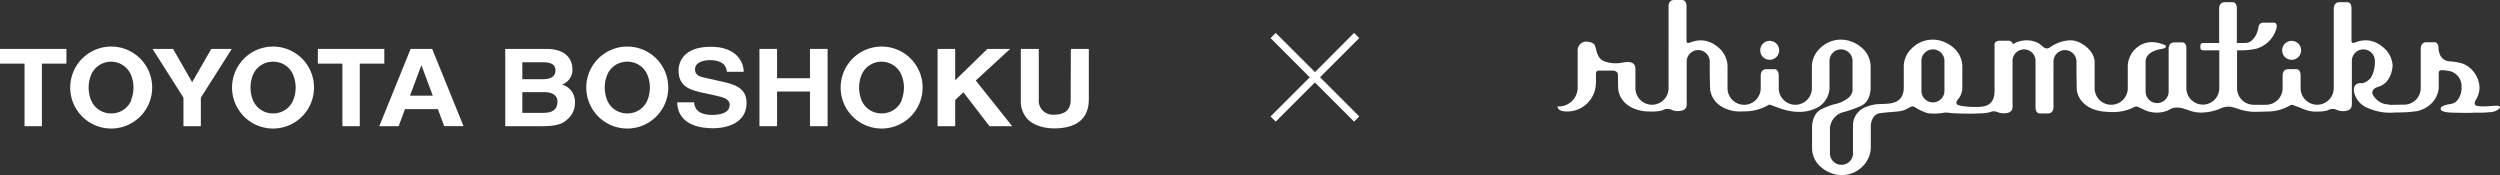 <svg xmlns="http://www.w3.org/2000/svg" viewBox="0 0 618.51 43.31"><rect x="0" y="0" width="618.51" height="43.31" fill="#333333" stroke="none"/><defs><style>.cls-1,.cls-2{fill:#fff;}.cls-2{fill-rule:evenodd;}</style></defs><title>アセット 5</title><g id="レイヤー_2" data-name="レイヤー 2"><g id="main"><circle class="cls-1" cx="437.83" cy="12.45" r="2.35"/><circle class="cls-1" cx="566.96" cy="12.45" r="2.35"/><path class="cls-2" d="M617.73,26.16c-1.65,0-3.35.37-5,0-.57-.11-.57-.9-.29-1.3a5.86,5.86,0,0,0,1-3.31,6.67,6.67,0,0,0-4.12-5.8,14.33,14.33,0,0,0-3.53-.59,2.7,2.7,0,0,1-2.22-1.88,3.91,3.91,0,0,1-.27-1.3c0-.08,0-.16,0-.22-.09-1.38-1-1.31-1-1.31h-2c-1.52,0-1.4,1.7-1.4,1.7v9.63a4.11,4.11,0,0,1-4.11,4.11l-.41,0c-3.59.06-2.67.09-3.64-.06a4.37,4.37,0,0,1-3.09-1.55c-1.14-1.26-.66-1.82-.43-2.16a2.76,2.76,0,0,1,1.1-.62c3.53-.95,3.62-5.28,3.62-5.28A6.21,6.21,0,0,0,590,12.05c-3.82-3.59-7.22-1.43-7.75-1.43s-.48-.43-.48-.43V2.09c0-1.6-1-1.54-1-1.54h-2c-1.51,0-1.39,1.7-1.39,1.7V21.81a4.1,4.1,0,1,1-8.2,0V18.65c0-1.61-1.06-1.54-1.06-1.54h-2c-1.52,0-1.39,1.7-1.39,1.7v3a4.12,4.12,0,0,1-4.12,4.11h-3.06a4.09,4.09,0,0,1-4.09-4.11V12.45h1.4a17.59,17.59,0,0,0,3.4-.41,7.25,7.25,0,0,0,4.81-4.6c.6-1.58-.28-1.83-.28-1.83h-2.91a1.13,1.13,0,0,0-1.11,1.06,6.68,6.68,0,0,1-.75,2.21c-1.13,1.79-2,1.75-3,1.75h-1.61V2.09c0-1.6-1-1.54-1-1.54h-2c-1.53,0-1.39,1.7-1.39,1.7v8.39H545a.63.63,0,0,0-.62.61v.58a.63.63,0,0,0,.62.62h4.06v9.36a4.07,4.07,0,1,1-8.14,0l0-1.69V15.24l0-3.21c0-1.61-1-1.54-1-1.54h-2c-1.52,0-1.39,1.7-1.39,1.7v3.05l0,6.63,0,.78a2.85,2.85,0,0,1-5.7,0V15.24c0-2.11,2.42-2.92,4.11-3.16,1.42-.26.76-.9.76-.9-.55-.14-4.17-2.08-7.37.88a6.21,6.21,0,0,0-1.91,4.24v5.52a4.1,4.1,0,1,1-8.2,0V15.24c-.11-2.21-2.08-4-3.95-4.83s-4-.34-5.79.51a11.38,11.38,0,0,0-1.44.87,1.22,1.22,0,0,1-1.44-.11c-.44-.31-.8-.71-1.28-1a6.32,6.32,0,0,0-4-.61,6.73,6.73,0,0,0-1.31.34,6.06,6.06,0,0,0-1,.54,1.1,1.1,0,0,0-1.16-.88h-2c-1.33,0-1.39.8-1.39.8V22.34c0,2.27-.71,4.11-4.11,4.11-.44,0-.86,0-1.28,0a17.15,17.15,0,0,1-1.92-.14A7.89,7.89,0,0,1,484.5,26c-.7-.25-.5-1-.09-1.41a4.59,4.59,0,0,0,1.08-3.11V16.3a6.21,6.21,0,0,0-1.91-4.24,8,8,0,0,0-2.45-1.62l-.24-.1a7.29,7.29,0,0,0-8,1.72A6.21,6.21,0,0,0,471,16.3v5.52a4.58,4.58,0,0,1-.34,1.71c-1,2.37-3.81,2.12-5.93,2.23a8.86,8.86,0,0,0-2.79.6A4.88,4.88,0,0,0,458.43,31v6.58a2.86,2.86,0,1,1-5.7.3l0-1v-5a4.43,4.43,0,0,1,3.58-4.2,28,28,0,0,0,3.8-1.34c2.9-1.06,2.69-4.78,2.69-4.78V16.3a6.21,6.21,0,0,0-1.91-4.24,8.21,8.21,0,0,0-2.45-1.62l-.26-.1a7.28,7.28,0,0,0-8,1.72,6.21,6.21,0,0,0-1.91,4.24v5.52a4.1,4.1,0,1,1-8.2,0V18.66C440,17,439,17.12,439,17.12h-2c-1.52,0-1.39,1.7-1.39,1.7v3a4.1,4.1,0,1,1-8.21,0l0-5.52a6.21,6.21,0,0,0-1.91-4.24c-3.83-3.59-7.22-1.43-7.76-1.43s-.48-.43-.48-.43V1.54c0-1.61-1.05-1.54-1.05-1.54h-2c-1.56,0-1.39,1.7-1.39,1.7V21.81a4.1,4.1,0,1,1-8.2,0v-1c0-.68,0-3.75,0-3.75,0-2.51-3.07-1.55-3.89-1.46a8.13,8.13,0,0,1-4.06-.54c-1.41-.69-1.64-2.33-2-3.6s-2.41-1.16-2.41-1.16a2.15,2.15,0,0,0-1.93,2.33v9a4.68,4.68,0,0,1-5,4.7s0,1,1.53,1.2a7.1,7.1,0,0,0,7.81-5.5,9.71,9.71,0,0,0,.19-1.89c0-.92,0-1.67,0-1.67s-.16-1,.69-1,2.11,0,3.63,0c0,0,1.05.12,1.1.9s0,3.2.13,4,.92,4.37,6.32,5.14a17.62,17.62,0,0,0,1.87.08,9,9,0,0,0,2.73-.3,2.37,2.37,0,0,1,2.23-.13,3.85,3.85,0,0,0,2.87.1,1.42,1.42,0,0,0,.78-.79,4.39,4.39,0,0,0,.09-1.45V15.24a2.85,2.85,0,1,1,5.7,0s0,6.37.15,7.17.91,4.37,6.32,5.14a17.75,17.75,0,0,0,1.83,0,11.68,11.68,0,0,0,5.87-1.38c.67-.41.81-.24.81-.24l1.52.56a20.55,20.55,0,0,0,2.13.7,12.61,12.61,0,0,0,3.08.47,9.48,9.48,0,0,0,4.84-1,5.76,5.76,0,0,0,3.09-4.76V15.24a2.85,2.85,0,1,1,5.69,0l0,6.63a4.76,4.76,0,0,1,0,.64,3,3,0,0,1-.92,1.61,7.84,7.84,0,0,1-3.63,1.68,18.25,18.25,0,0,0-3,1.15c-2.58,1.09-2.46,4.65-2.46,4.65v5.22a6.18,6.18,0,0,0,1.91,4.24,8,8,0,0,0,2.45,1.63l.25.09a7.26,7.26,0,0,0,8-1.72,6.7,6.7,0,0,0,1.92-4.67V31s.11-2.39,1.93-2.93c1.5-.26,3-.33,4.52-.47a10.25,10.25,0,0,0,1.26-.19,5.87,5.87,0,0,0,1.49-.6s.9-.71,1.55-.4A13,13,0,0,0,476.92,28a12.31,12.31,0,0,0,3.17,0,2.72,2.72,0,0,0,.85-.13,5.68,5.68,0,0,1,.93,0l.66.08c1.33.12,2.66.14,4,.16s2.08,0,3.29-.06a12.16,12.16,0,0,0,2.13-.21c1-.21,1-.5,2.22-.13a3.83,3.83,0,0,0,2.88.1,1.42,1.42,0,0,0,.78-.79,4.54,4.54,0,0,0,.08-1.44V15.24a2.85,2.85,0,1,1,5.69,0l0,7.71v3.59c0,1.61,1.05,1.53,1.05,1.53h2c1.52,0,1.39-1.7,1.39-1.7V15.24a2.84,2.84,0,1,1,5.69,0l0,1v2.19c.06.76,0,3.2.11,4s.93,4.37,6.32,5.14c0,0,1.41.16,2.43.16h.25a11.66,11.66,0,0,0,4.69-1s.82-.57,1.46-.27l1.43.68a7.27,7.27,0,0,0,5.88.2,9.18,9.18,0,0,1,1.4-.65,5.11,5.11,0,0,1,2.71.24l1.72.56a8,8,0,0,0,2.59.36A12.63,12.63,0,0,0,549,27a5.08,5.08,0,0,1,2.93-.58c.88.19,1.74.51,2.61.77,2.27.67,4,.45,6.29.4a11.18,11.18,0,0,0,5.55-1.4c.67-.41.81-.24.81-.24l1.51.56a20,20,0,0,0,2.13.81,7.08,7.08,0,0,0,2.33.28,9,9,0,0,0,2.72-.3,2.36,2.36,0,0,1,2.23-.13,3.85,3.85,0,0,0,2.87.1,1.41,1.41,0,0,0,.78-.79,4.54,4.54,0,0,0,.1-1.45V15.24a2.85,2.85,0,1,1,5.69,0,7.75,7.75,0,0,1-.88,3.82,3.68,3.68,0,0,1-2.24,1.54s-1.6-.34-2,1,.77,4,3.1,5a13.57,13.57,0,0,0,7,1.23s3,0,4.15-.18l1.42-.16c5.25-1.46,5.26-5.83,5.26-5.83V18.35s-.17-1,.67-1a14.07,14.07,0,0,1,2.18.27A3.82,3.82,0,0,1,609,21.42a5,5,0,0,1-.76,3,2.65,2.65,0,0,1-1.91,1.3s-2.5.3-2.48,1.14c0,0-.46.9,2.75,1s5,.07,5.76,0a25.74,25.74,0,0,0,3.66-.11,3.61,3.61,0,0,0,2.23-.81C618.76,26.48,618.43,26.16,617.73,26.16ZM481.06,22.65a2.85,2.85,0,0,1-5.69,0V15.24a2.85,2.85,0,1,1,5.69,0l0,6.63a2.26,2.26,0,0,1,0,.4Z"/><polygon class="cls-1" points="0 15.74 6.07 15.74 6.07 31.22 10.36 31.22 10.36 15.74 16.43 15.74 16.43 12.1 0 12.1 0 15.74"/><path class="cls-1" d="M27.51,11.52A10.14,10.14,0,1,0,37.65,21.66,10.13,10.13,0,0,0,27.51,11.52Zm5,13.21a5.23,5.23,0,0,1-4,3.24,5.47,5.47,0,0,1-2,0,5.23,5.23,0,0,1-4-3.24,8.37,8.37,0,0,1,0-6.13,5.36,5.36,0,0,1,9.93,0,8.36,8.36,0,0,1,0,6.13Z"/><polygon class="cls-1" points="47.54 20.33 42.81 12.1 37.74 12.1 45.39 24.16 45.39 31.22 49.69 31.22 49.69 24.16 57.34 12.1 52.28 12.1 47.54 20.33"/><path class="cls-1" d="M67.56,11.52A10.14,10.14,0,1,0,77.69,21.66,10.13,10.13,0,0,0,67.56,11.52Zm5,13.21a5.22,5.22,0,0,1-4,3.24,5.54,5.54,0,0,1-2,0,5.26,5.26,0,0,1-4-3.24,8.38,8.38,0,0,1,0-6.13,5.26,5.26,0,0,1,4-3.25,5.26,5.26,0,0,1,2,0,5.22,5.22,0,0,1,4,3.25,8.3,8.3,0,0,1,0,6.13Z"/><path class="cls-1" d="M155.2,11.52a10.14,10.14,0,1,0,10.13,10.14A10.13,10.13,0,0,0,155.2,11.52Zm5,13.21a5.25,5.25,0,0,1-4,3.24,4.23,4.23,0,0,1-1,.09,4.46,4.46,0,0,1-1-.09,5.23,5.23,0,0,1-4-3.24,8.3,8.3,0,0,1,0-6.13,5.23,5.23,0,0,1,4-3.25,5.49,5.49,0,0,1,1-.1,5.17,5.17,0,0,1,1,.1,5.25,5.25,0,0,1,4,3.25,8.35,8.35,0,0,1,0,6.13Z"/><path class="cls-1" d="M218.12,11.52a10.14,10.14,0,1,0,10.14,10.14A10.13,10.13,0,0,0,218.12,11.52Zm5,13.21a5.21,5.21,0,0,1-4,3.24,5.48,5.48,0,0,1-2,0,5.25,5.25,0,0,1-4-3.24,8.5,8.5,0,0,1,0-6.13,5.36,5.36,0,0,1,9.93,0,8.26,8.26,0,0,1,0,6.13Z"/><polygon class="cls-1" points="95.08 12.1 78.64 12.1 78.64 15.74 84.71 15.74 84.71 31.22 89.01 31.22 89.01 15.74 95.08 15.74 95.08 12.1"/><path class="cls-1" d="M101.59,12.1,93.84,31.22h4.79L100.19,27h8.14l1.57,4.21h4.78L106.92,12.1Zm-.16,11.57,2.83-7.55,2.81,7.55Z"/><path class="cls-1" d="M139.06,20.91A3.83,3.83,0,0,0,141.61,17c0-2-1.31-4.9-6.42-4.9H125V31.22h8.85c4.28,0,5.41-.68,6.59-1.75a5.24,5.24,0,0,0,1.8-3.92A4.45,4.45,0,0,0,139.06,20.91Zm-9.83-5.51h5c2,0,3.19.49,3.19,2.05s-1.35,2.14-3.08,2.14h-5.11Zm5.34,12.52h-5.34V22.8h5.55c1.57,0,3.14.64,3.14,2.31C137.91,27.06,136.7,27.91,134.57,27.91Z"/><path class="cls-1" d="M179.25,20.33l-5.09-1.15c-.88-.18-2.21-.5-2.21-2,0-1.75,2-2.3,3.64-2.3,3.8,0,4.15,2,4.26,2.89H184c0-2.34-1.73-6.2-8.12-6.2-6.78,0-8,3.77-8,5.9,0,4.21,3.26,4.91,6.61,5.62l2.25.48c2.21.49,3.78.88,3.78,2.37,0,2-2.3,2.49-4.37,2.49-3.8,0-4.38-2-4.42-3.11h-4.18c0,2.38,1.31,6.41,8.93,6.41,1.83,0,8.22-.5,8.22-6.27C184.72,22,182.11,21,179.25,20.33Z"/><polygon class="cls-1" points="200.39 19.35 192.25 19.35 192.25 12.1 187.89 12.1 187.89 31.22 192.25 31.22 192.25 22.64 200.39 22.64 200.39 31.22 204.75 31.22 204.75 12.1 200.39 12.1 200.39 19.35"/><polygon class="cls-1" points="249.92 12.1 244.28 12.1 236.32 19.86 236.32 12.1 231.96 12.1 231.96 31.22 236.32 31.22 236.32 24.73 238.35 22.83 244.81 31.22 250.42 31.22 241.41 19.92 249.92 12.1"/><path class="cls-1" d="M264.89,24.7c0,2.33-1.22,3.68-4.22,3.68A3.49,3.49,0,0,1,257,24.52V12.1h-4.45V24.79a6.58,6.58,0,0,0,1.63,4.64c1.87,1.89,4.7,2.33,6.63,2.33,5.25,0,8.57-2.17,8.57-7.21V12.1h-4.45Z"/><path class="cls-1" d="M325.34,17.84,335,8.14l1.28,1.28-9.69,9.69,9.69,9.69L335,30.09l-9.69-9.69-9.69,9.69-1.28-1.28,9.69-9.69-9.69-9.69,1.28-1.28Z"/></g></g></svg>